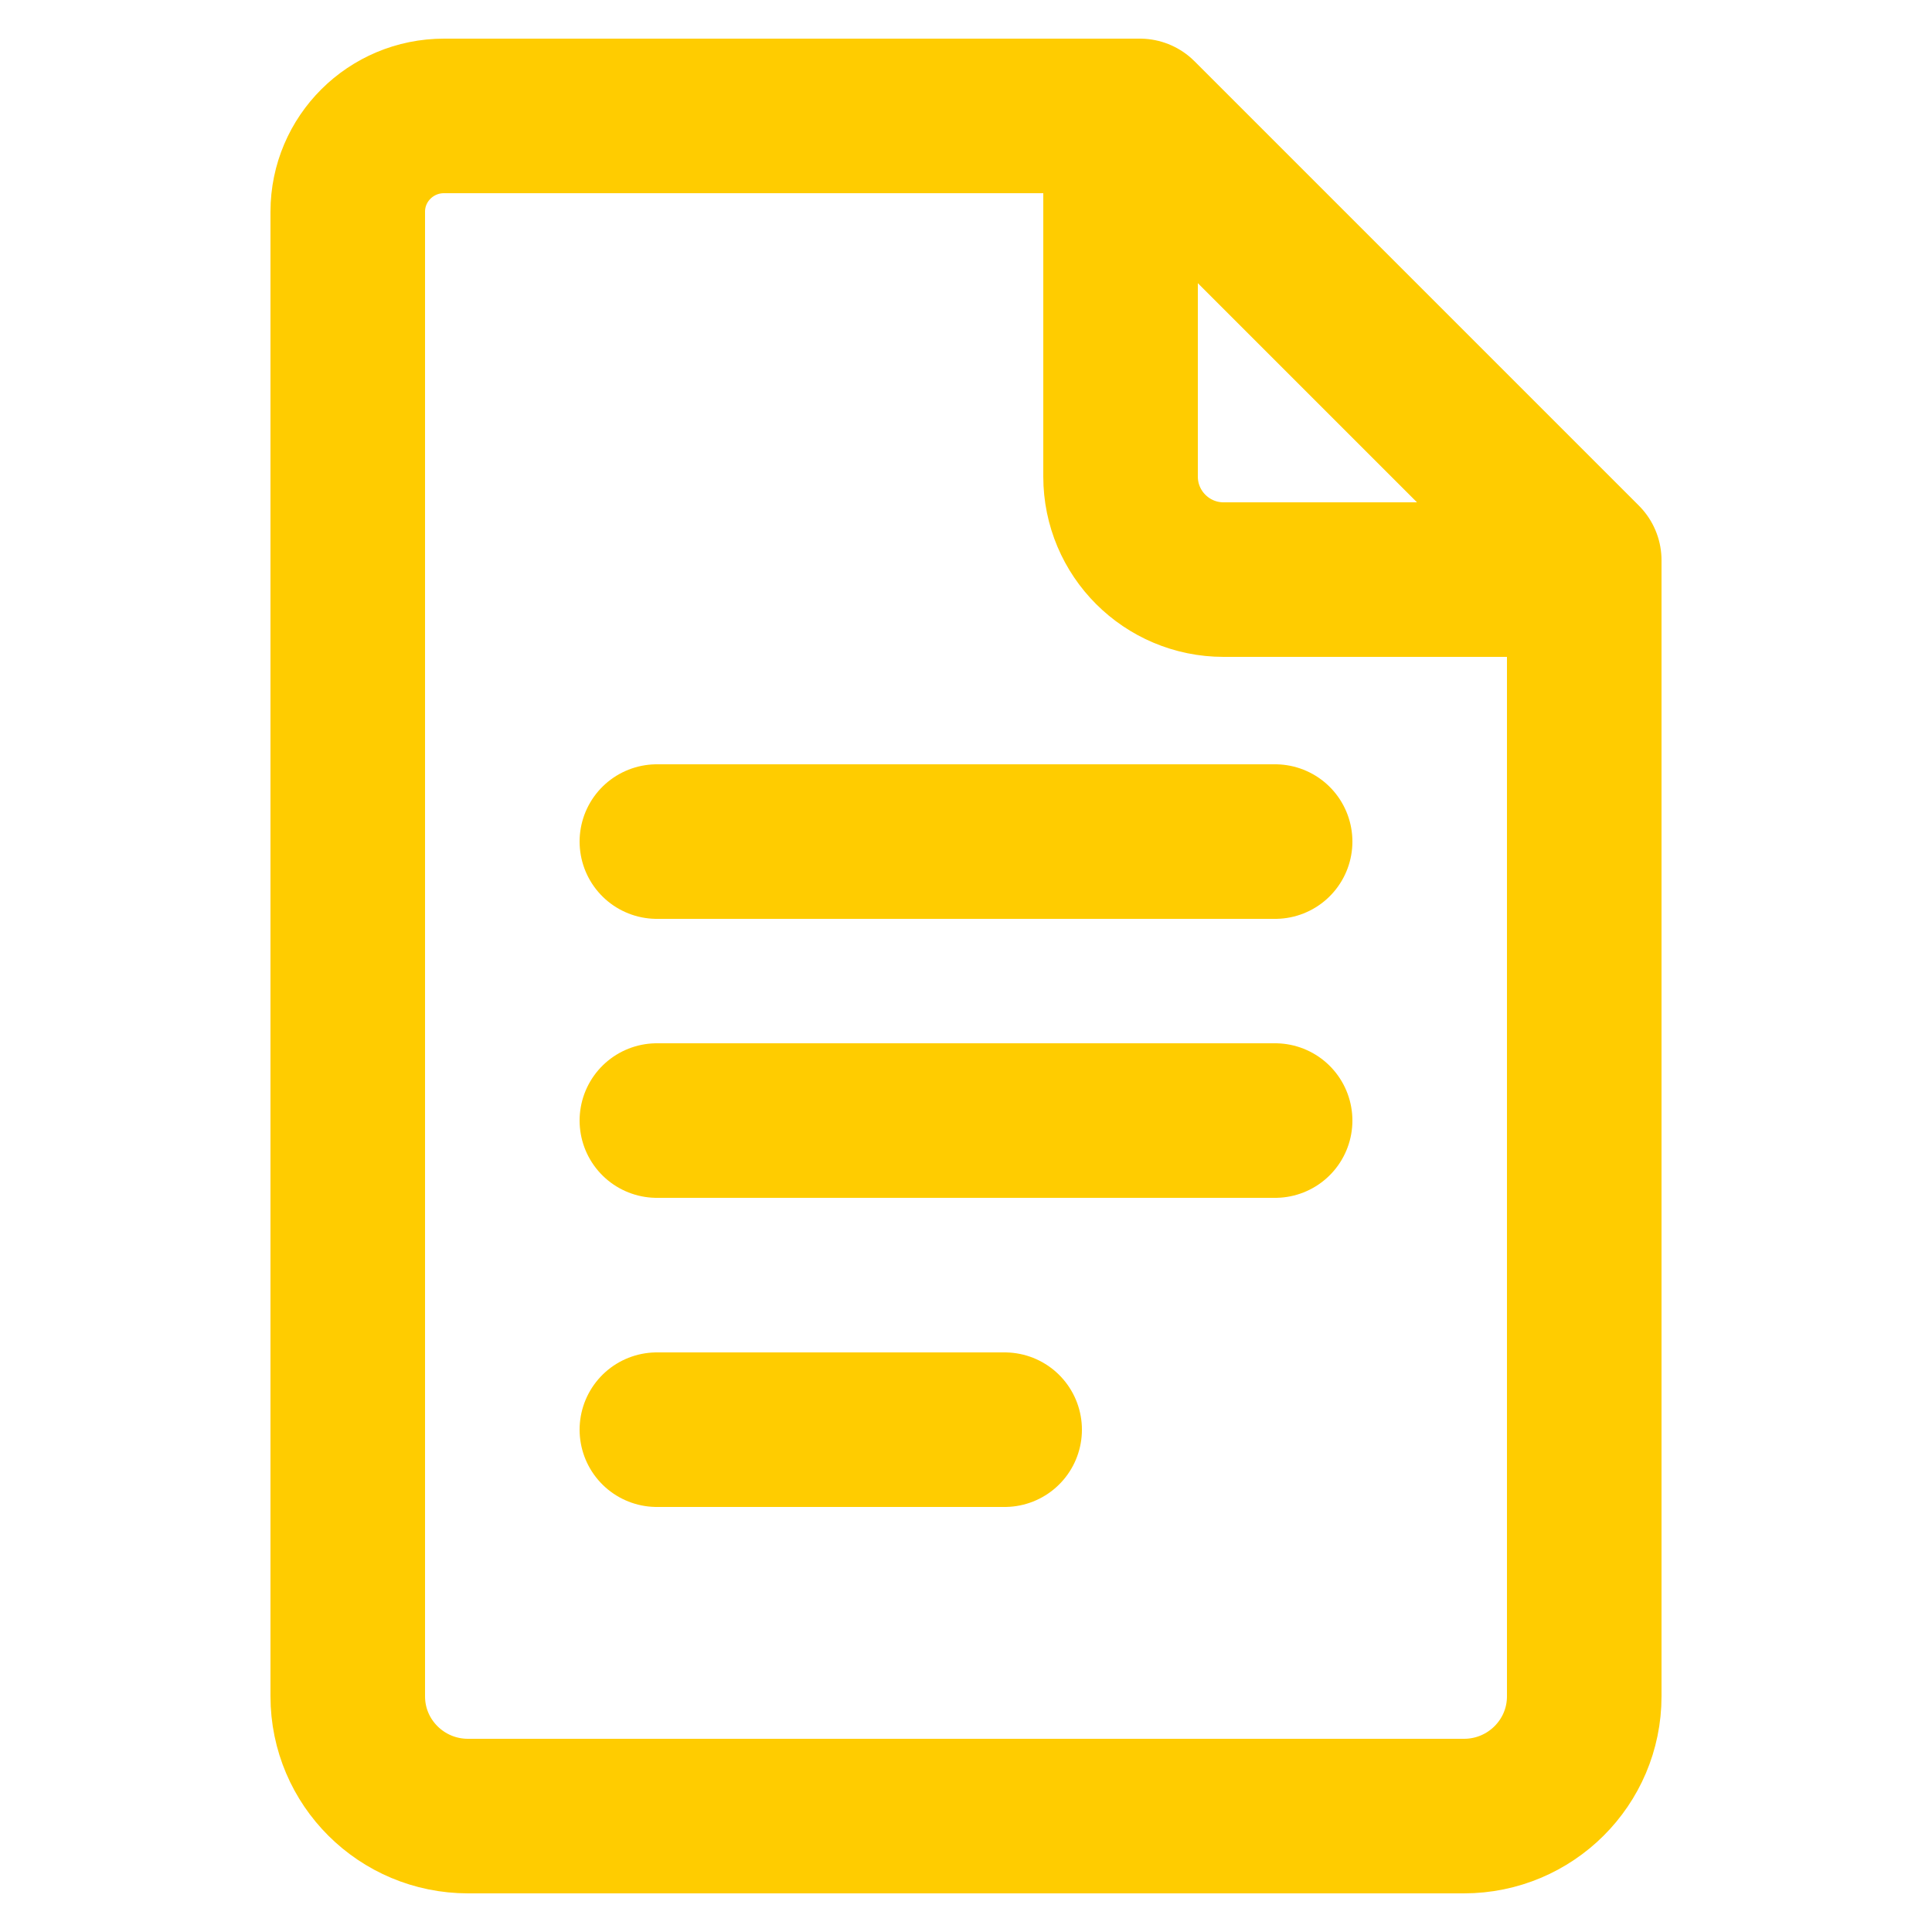 <?xml version="1.0" encoding="UTF-8" standalone="no"?>
<!-- Generator: Adobe Illustrator 19.2.1, SVG Export Plug-In . SVG Version: 6.00 Build 0)  -->

<svg
 viewBox="0 0 50 50"
 width="250px"
 height="250px"
 version="1.1"
 id="svg5"
 sodipodi:docname="ico-docs.svg"
 inkscape:version="1.3 (0e150ed, 2023-07-21)"
 xmlns:inkscape="http://www.inkscape.org/namespaces/inkscape"
 xmlns:sodipodi="http://sodipodi.sourceforge.net/DTD/sodipodi-0.dtd"
 xmlns="http://www.w3.org/2000/svg"
 xmlns:svg="http://www.w3.org/2000/svg">
<defs
 id="defs5" />
<sodipodi:namedview
 id="namedview5"
 pagecolor="#ffffff"
 bordercolor="#999999"
 borderopacity="1"
 inkscape:showpageshadow="0"
 inkscape:pageopacity="0"
 inkscape:pagecheckerboard="0"
 inkscape:deskcolor="#d1d1d1"
 inkscape:zoom="0.816"
 inkscape:cx="53.31"
 inkscape:cy="191.2"
 inkscape:window-width="1850"
 inkscape:window-height="1016"
 inkscape:window-x="70"
 inkscape:window-y="27"
 inkscape:window-maximized="1"
 inkscape:current-layer="svg5" />
<path
 style="fill:none;stroke:#ffcc00;stroke-width:4;stroke-linecap:round;stroke-linejoin:round;stroke-miterlimit:10;stroke-opacity:1;stroke-dasharray:none"
 d="M37.887,47H12.113C10.394,47,9,45.613,9,43.901V5.479C9,4.11,10.115,3,11.491,3H29.5L41,14.5v29.401C41,45.613,39.606,47,37.887,47z"
 id="path1" />
<path
 style="fill:none;stroke:#ffcc00;stroke-width:4;stroke-linecap:round;stroke-linejoin:round;stroke-miterlimit:10;stroke-opacity:1;stroke-dasharray:none"
 d="M29,3v9.333C29,13.806,30.194,15,31.667,15H41"
 id="path2" />
<line
 style="fill:none;stroke:#ffcc00;stroke-width:4;stroke-linecap:round;stroke-miterlimit:10;stroke-dasharray:none;stroke-opacity:1"
 x1="17"
 y1="21.78"
 x2="33"
 y2="21.78"
 id="line2" />
<line
 style="fill:none;stroke:#ffcc00;stroke-width:4;stroke-miterlimit:10;stroke-opacity:1;stroke-dasharray:none;stroke-linecap:round"
 x1="17"
 y1="29"
 x2="33"
 y2="29"
 id="line3" />
<line
 style="fill:none;stroke:#ffcc00;stroke-width:4;stroke-miterlimit:10;stroke-opacity:1;stroke-dasharray:none;stroke-linecap:round"
 x1="17"
 y1="37"
 x2="26"
 y2="37"
 id="line5" />
</svg>
